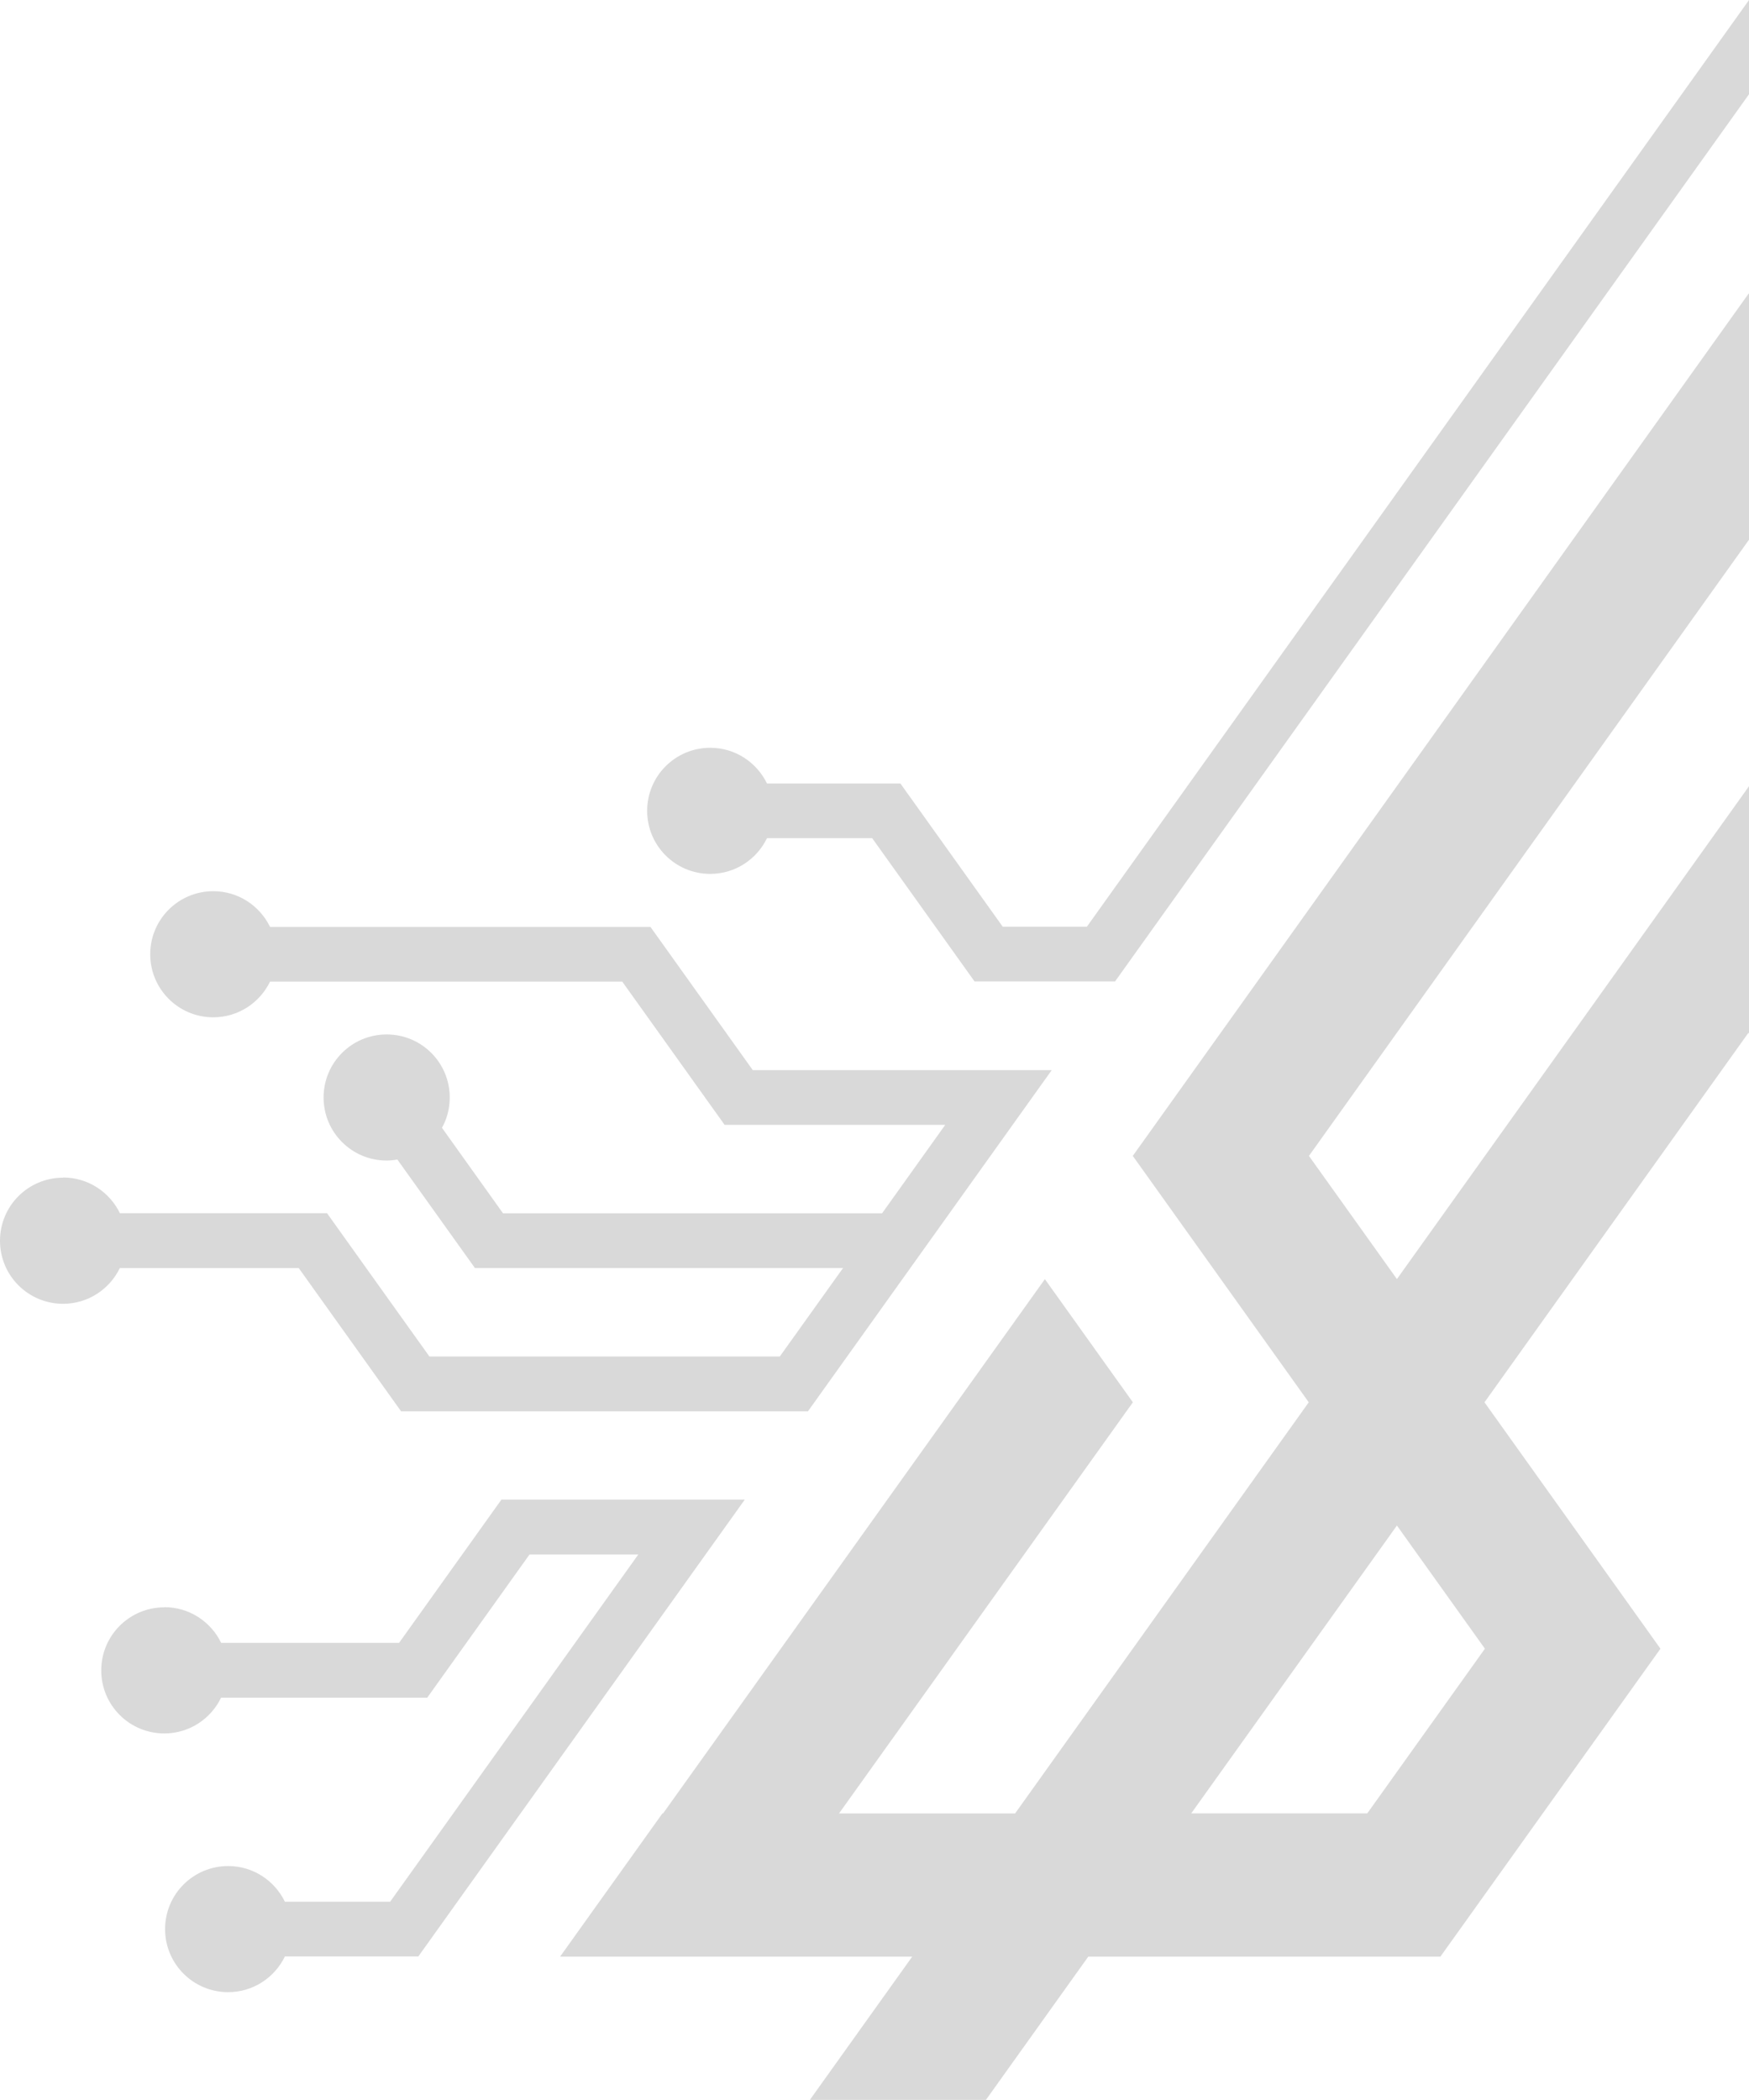 <svg width="619" height="743" viewBox="0 0 619 743" fill="none" xmlns="http://www.w3.org/2000/svg">
    <path
        d="M234.66 641.661L369.801 452.604L400.942 496.18L296.941 641.661H359.252L463.193 496.18L400.912 408.998L618.895 103.847L836.909 408.998L774.628 496.18L878.569 641.632H940.88L836.909 496.18L868.049 452.604L1039.38 692.316H914.76L950.981 743H888.67L852.449 692.316H727.827L649.946 583.361L712.257 496.18L618.806 365.422L525.384 496.18L587.665 583.361L509.784 692.316H385.162L348.941 743H286.63L322.851 692.316H198.229L234.45 641.632L234.66 641.661ZM712.466 583.361L754.127 641.632H816.437L743.637 539.755L712.466 583.331V583.361ZM556.704 365.392L618.985 278.211L743.577 452.574L774.717 408.968L618.955 191.029L463.253 408.998L494.393 452.574L556.674 365.422L556.704 365.392ZM483.873 641.661L525.534 583.361L494.393 539.785L421.592 641.632H483.903L483.873 641.661Z"
        fill="#D9D9D9" style="mix-blend-mode:overlay" />
    <path
        d="M22.354 416.644C31.2 416.644 38.821 421.811 42.437 429.278H115.746L151.967 479.962H275.991L298.375 448.661H168.075L140.64 410.282C139.415 410.491 138.16 410.641 136.845 410.641C124.502 410.641 114.521 400.665 114.521 388.33C114.521 375.995 124.502 366.019 136.845 366.019C149.188 366.019 159.169 375.995 159.169 388.33C159.169 392.213 158.183 395.886 156.42 399.052L178.027 429.308H312.182L334.536 398.007H256.446L220.225 347.323H95.573C91.957 354.789 84.337 359.956 75.49 359.956C63.148 359.956 53.166 349.981 53.166 337.646C53.166 325.311 63.148 315.335 75.49 315.335C84.337 315.335 91.957 320.502 95.573 327.969H230.207L266.428 378.653H372.222L285.943 499.375H141.955L105.734 448.691H42.407C38.791 456.158 31.17 461.325 22.324 461.325C9.982 461.325 0 451.349 0 439.014C0 426.679 9.982 416.704 22.324 416.704L22.354 416.644Z"
        fill="#D9D9D9" style="mix-blend-mode:overlay" />
    <path
        d="M58.187 568.667C67.033 568.667 74.654 573.834 78.27 581.3H141.238L177.459 530.616H263.589L148.052 692.256H100.833C97.217 699.723 89.596 704.89 80.75 704.89C68.407 704.89 58.426 694.914 58.426 682.579C58.426 670.244 68.407 660.269 80.75 660.269C89.596 660.269 97.217 665.436 100.833 672.902H138.07L225.903 550.03H187.411L151.19 600.714H78.24C74.624 608.181 67.003 613.348 58.157 613.348C45.814 613.348 35.832 603.372 35.832 591.037C35.832 578.702 45.814 568.726 58.157 568.726L58.187 568.667Z"
        fill="#D9D9D9" style="mix-blend-mode:overlay" />
    <path
        d="M974.441 530.616H1060.57L1096.79 581.3H1159.76C1163.38 573.834 1171 568.667 1179.84 568.667C1192.19 568.667 1202.17 578.642 1202.17 590.977C1202.17 603.312 1192.19 613.288 1179.84 613.288C1171 613.288 1163.38 608.121 1159.76 600.654H1086.81L1050.59 549.97H1012.1L1099.93 672.843H1137.17C1140.78 665.376 1148.4 660.209 1157.25 660.209C1169.59 660.209 1179.57 670.185 1179.57 682.52C1179.57 694.855 1169.59 704.83 1157.25 704.83C1148.4 704.83 1140.78 699.663 1137.17 692.196H1089.95L974.411 530.556L974.441 530.616Z"
        fill="#D9D9D9" style="mix-blend-mode:overlay" />
    <path
        d="M986.664 309.242C977.818 309.242 970.198 304.075 966.581 296.609H929.344L893.123 347.293H843.394L619.015 33.331L394.636 347.263H344.907L308.686 296.579H271.448C267.832 304.046 260.212 309.213 251.365 309.213C239.023 309.213 229.041 299.237 229.041 286.902C229.041 274.567 239.023 264.591 251.365 264.591C260.212 264.591 267.832 269.758 271.448 277.225H318.667L354.888 327.909H384.654L619.015 0L853.376 327.909H883.142L919.363 277.225H966.581C970.198 269.758 977.818 264.591 986.664 264.591C999.007 264.591 1008.99 274.567 1008.99 286.902C1008.99 299.237 999.007 309.213 986.664 309.213V309.242Z"
        fill="#D9D9D9" style="mix-blend-mode:overlay" />
    <path
        d="M1195.59 448.631H1132.27L1096.04 499.316H952.057L865.778 378.593H971.572L1007.79 327.909H1142.43C1146.04 320.443 1153.66 315.275 1162.51 315.275C1174.85 315.275 1184.83 325.251 1184.83 337.586C1184.83 349.921 1174.85 359.897 1162.51 359.897C1153.66 359.897 1146.04 354.73 1142.43 347.263H1017.77L981.554 397.947H903.464L925.818 429.218H1059.97L1081.58 398.963C1079.82 395.767 1078.83 392.123 1078.83 388.24C1078.83 375.905 1088.81 365.93 1101.16 365.93C1113.5 365.93 1123.48 375.905 1123.48 388.24C1123.48 400.576 1113.5 410.551 1101.16 410.551C1099.87 410.551 1098.61 410.432 1097.36 410.193L1069.92 448.572H939.625L962.009 479.872H1086.03L1122.25 429.188H1195.59C1199.21 421.721 1206.83 416.554 1215.68 416.554C1228.02 416.554 1238 426.53 1238 438.865C1238 451.2 1228.02 461.176 1215.68 461.176C1206.83 461.176 1199.21 456.009 1195.59 448.542V448.631Z"
        fill="#D9D9D9" style="mix-blend-mode:overlay" />
</svg>